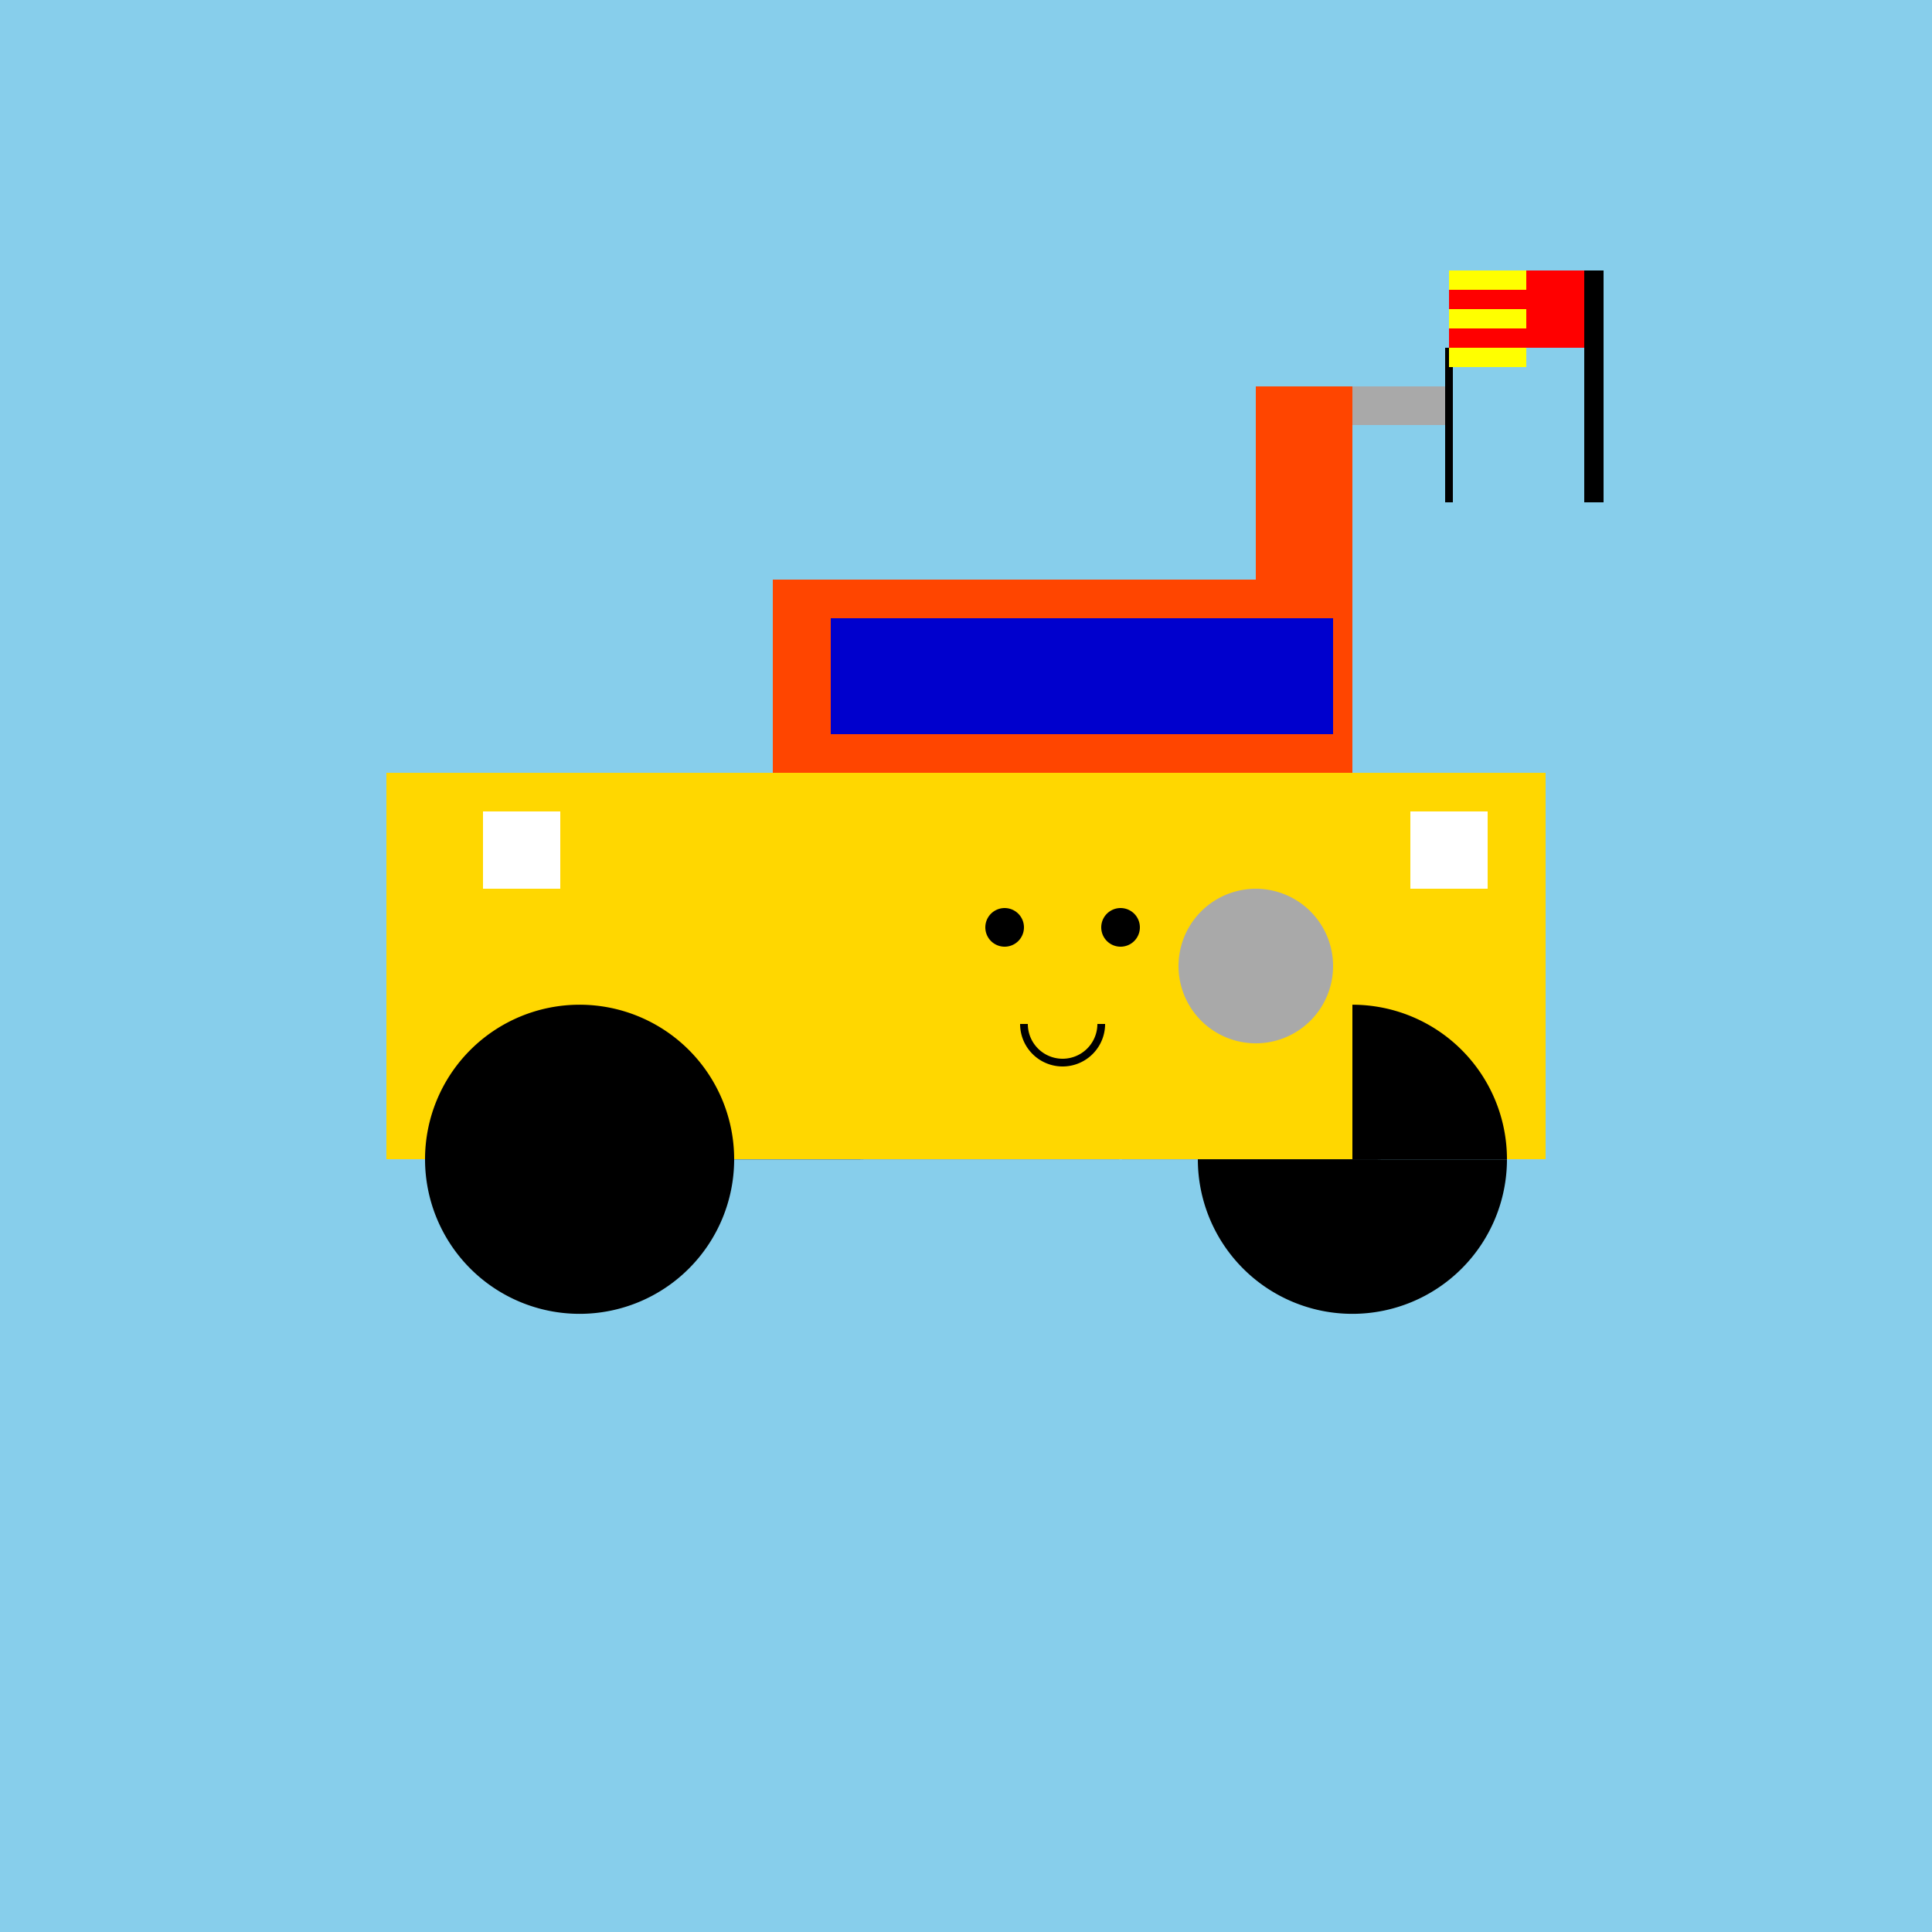 <!--

Generated by DrawGPT.
Free, open source, AI generated images in SVG, PNG, and HTML Canvas format.
https://drawgpt.ai

Created: 2023-09-26T21:28:41.463Z
Link: https://drawgpt.ai/prompt/63186/

-->
<svg xmlns="http://www.w3.org/2000/svg" xmlns:xlink="http://www.w3.org/1999/xlink" width="500" height="500"><defs/><g><rect fill="#87CEEB" stroke="none" x="0" y="0" width="512" height="512"/><rect fill="#FFD700" stroke="none" x="100" y="200" width="300" height="100"/><path fill="#000000" stroke="none" paint-order="stroke fill markers" d=" M 190 300 A 40 40 0 1 0 190 300.04 L 390 300 A 40 40 0 1 0 390 300.04"/><rect fill="#FF4500" stroke="none" x="200" y="150" width="150" height="50"/><rect fill="#FF4500" stroke="none" x="325" y="100" width="25" height="50"/><rect fill="#A9A9A9" stroke="none" x="350" y="100" width="25" height="10"/><rect fill="#0000CD" stroke="none" x="215" y="160" width="130" height="30"/><rect fill="#FFFFFF" stroke="none" x="125" y="210" width="20" height="20"/><rect fill="#FFFFFF" stroke="none" x="365" y="210" width="20" height="20"/><rect fill="#FFD700" stroke="none" x="300" y="200" width="50" height="100"/><path fill="#A9A9A9" stroke="none" paint-order="stroke fill markers" d=" M 345 250 A 20 20 0 1 0 345 250.02"/><path fill="none" stroke="#000000" paint-order="fill stroke markers" d=" M 375 130 L 375 90" stroke-miterlimit="10" stroke-width="2" stroke-dasharray=""/><path fill="#FF0000" stroke="none" paint-order="stroke fill markers" d=" M 375 90 L 415 90 L 415 70 L 375 70 Z"/><rect fill="#000000" stroke="none" x="410" y="70" width="5" height="60"/><path fill="#FFFF00" stroke="none" paint-order="stroke fill markers" d=" M 375 70 L 395 70 L 395 75 L 375 75 Z"/><path fill="#FFFF00" stroke="none" paint-order="stroke fill markers" d=" M 375 80 L 395 80 L 395 85 L 375 85 Z"/><path fill="#FFFF00" stroke="none" paint-order="stroke fill markers" d=" M 375 90 L 395 90 L 395 95 L 375 95 Z"/><path fill="#FFD700" stroke="none" paint-order="stroke fill markers" d=" M 305 250 A 30 30 0 1 0 305 250.03"/><path fill="#000000" stroke="none" paint-order="stroke fill markers" d=" M 265 240 A 5 5 0 1 0 265 240.005"/><path fill="#000000" stroke="none" paint-order="stroke fill markers" d=" M 295 240 A 5 5 0 1 0 295 240.005"/><path fill="none" stroke="#000000" paint-order="fill stroke markers" d=" M 285 265 A 10 10 0 0 1 265 265" stroke-miterlimit="10" stroke-width="2" stroke-dasharray=""/></g></svg>